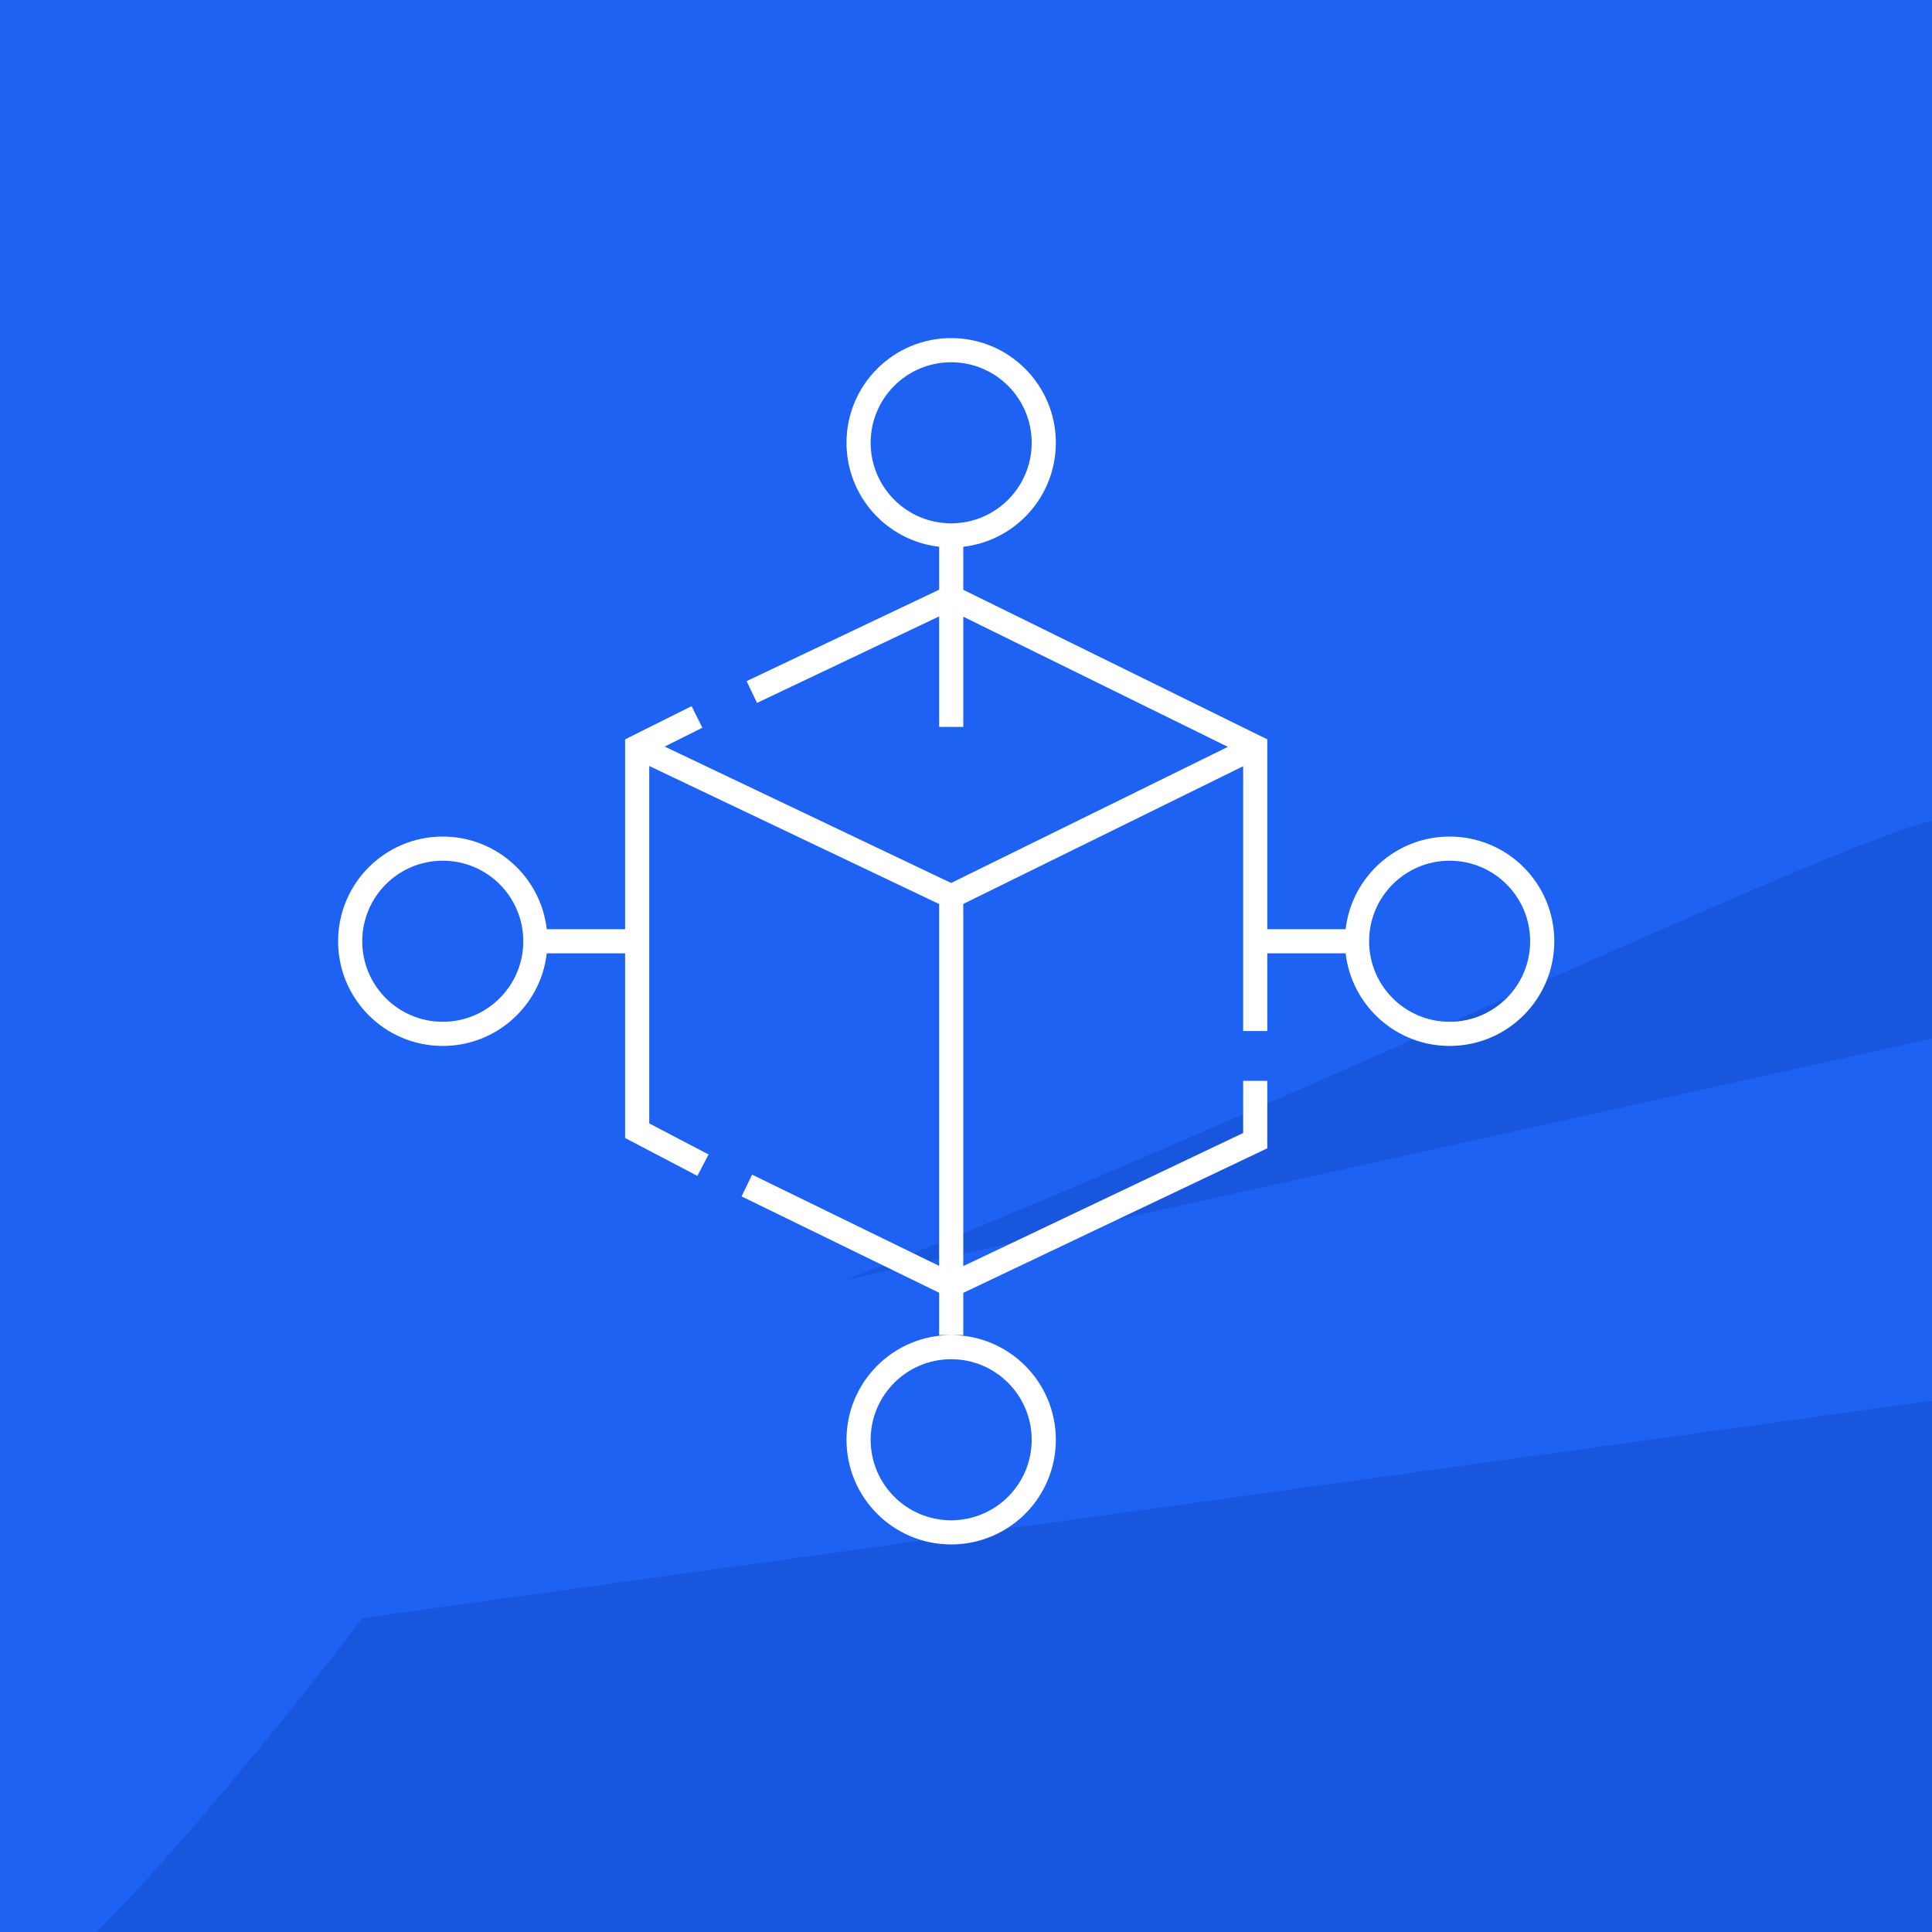 <svg width="40" height="40" viewBox="0 0 40 40" fill="none" xmlns="http://www.w3.org/2000/svg">
<rect width="40" height="40" fill="#1D62F2"/>
<path d="M7.5 33.5C6 35.5 3.6 38.4 2 40H40V29L7.5 33.5Z" fill="#1856DD"/>
<path d="M17.5 26.5C25.333 23.5 38 17.4 40 17V21.5L17.5 26.5Z" fill="#1856DD"/>
<path fill-rule="evenodd" clip-rule="evenodd" d="M19.693 10.835C20.613 10.835 21.36 10.088 21.36 9.167C21.36 8.246 20.613 7.5 19.693 7.5C18.772 7.5 18.026 8.246 18.026 9.167C18.026 10.088 18.772 10.835 19.693 10.835ZM21.86 9.167C21.86 10.28 21.022 11.196 19.944 11.32V12.211L26.099 15.239L26.238 15.307V15.463V19.238H27.86C27.984 18.159 28.901 17.32 30.013 17.32C31.21 17.32 32.18 18.291 32.18 19.488C32.18 20.685 31.21 21.655 30.013 21.655C28.901 21.655 27.984 20.817 27.86 19.738H26.238V21.346H25.738V15.864L19.944 18.715V26.213L25.738 23.458V22.378H26.238V23.616V23.774L26.096 23.842L19.944 26.767V27.641H19.444V26.765L15.353 24.77L15.572 24.32L19.444 26.209V18.717L13.442 15.859V23.259L14.67 23.902L14.438 24.345L13.076 23.631L12.942 23.561V23.41V19.738H11.32C11.196 20.817 10.28 21.655 9.167 21.655C7.97 21.655 7 20.685 7 19.488C7 18.291 7.97 17.32 9.167 17.32C10.279 17.32 11.196 18.159 11.32 19.238H12.942V15.463V15.308L13.08 15.239L14.319 14.62L14.542 15.067L13.762 15.457L19.692 18.281L25.422 15.463L19.944 12.768V15.05H19.444V12.762L15.673 14.553L15.458 14.102L19.444 12.209V11.32C18.364 11.197 17.526 10.28 17.526 9.167C17.526 7.97 18.496 7 19.693 7C20.89 7 21.86 7.97 21.86 9.167ZM9.167 21.155C10.088 21.155 10.834 20.409 10.834 19.488C10.834 18.567 10.088 17.82 9.167 17.82C8.246 17.82 7.5 18.567 7.5 19.488C7.5 20.409 8.246 21.155 9.167 21.155ZM31.68 19.488C31.68 20.409 30.934 21.155 30.013 21.155C29.092 21.155 28.346 20.409 28.346 19.488C28.346 18.567 29.092 17.82 30.013 17.82C30.934 17.82 31.68 18.567 31.68 19.488ZM21.36 29.809C21.36 30.73 20.613 31.476 19.693 31.476C18.772 31.476 18.026 30.73 18.026 29.809C18.026 28.888 18.772 28.141 19.693 28.141C20.613 28.141 21.36 28.888 21.36 29.809ZM21.86 29.809C21.86 31.006 20.89 31.976 19.693 31.976C18.496 31.976 17.526 31.006 17.526 29.809C17.526 28.612 18.496 27.641 19.693 27.641C20.89 27.641 21.86 28.612 21.86 29.809Z" fill="white"/>
</svg>
